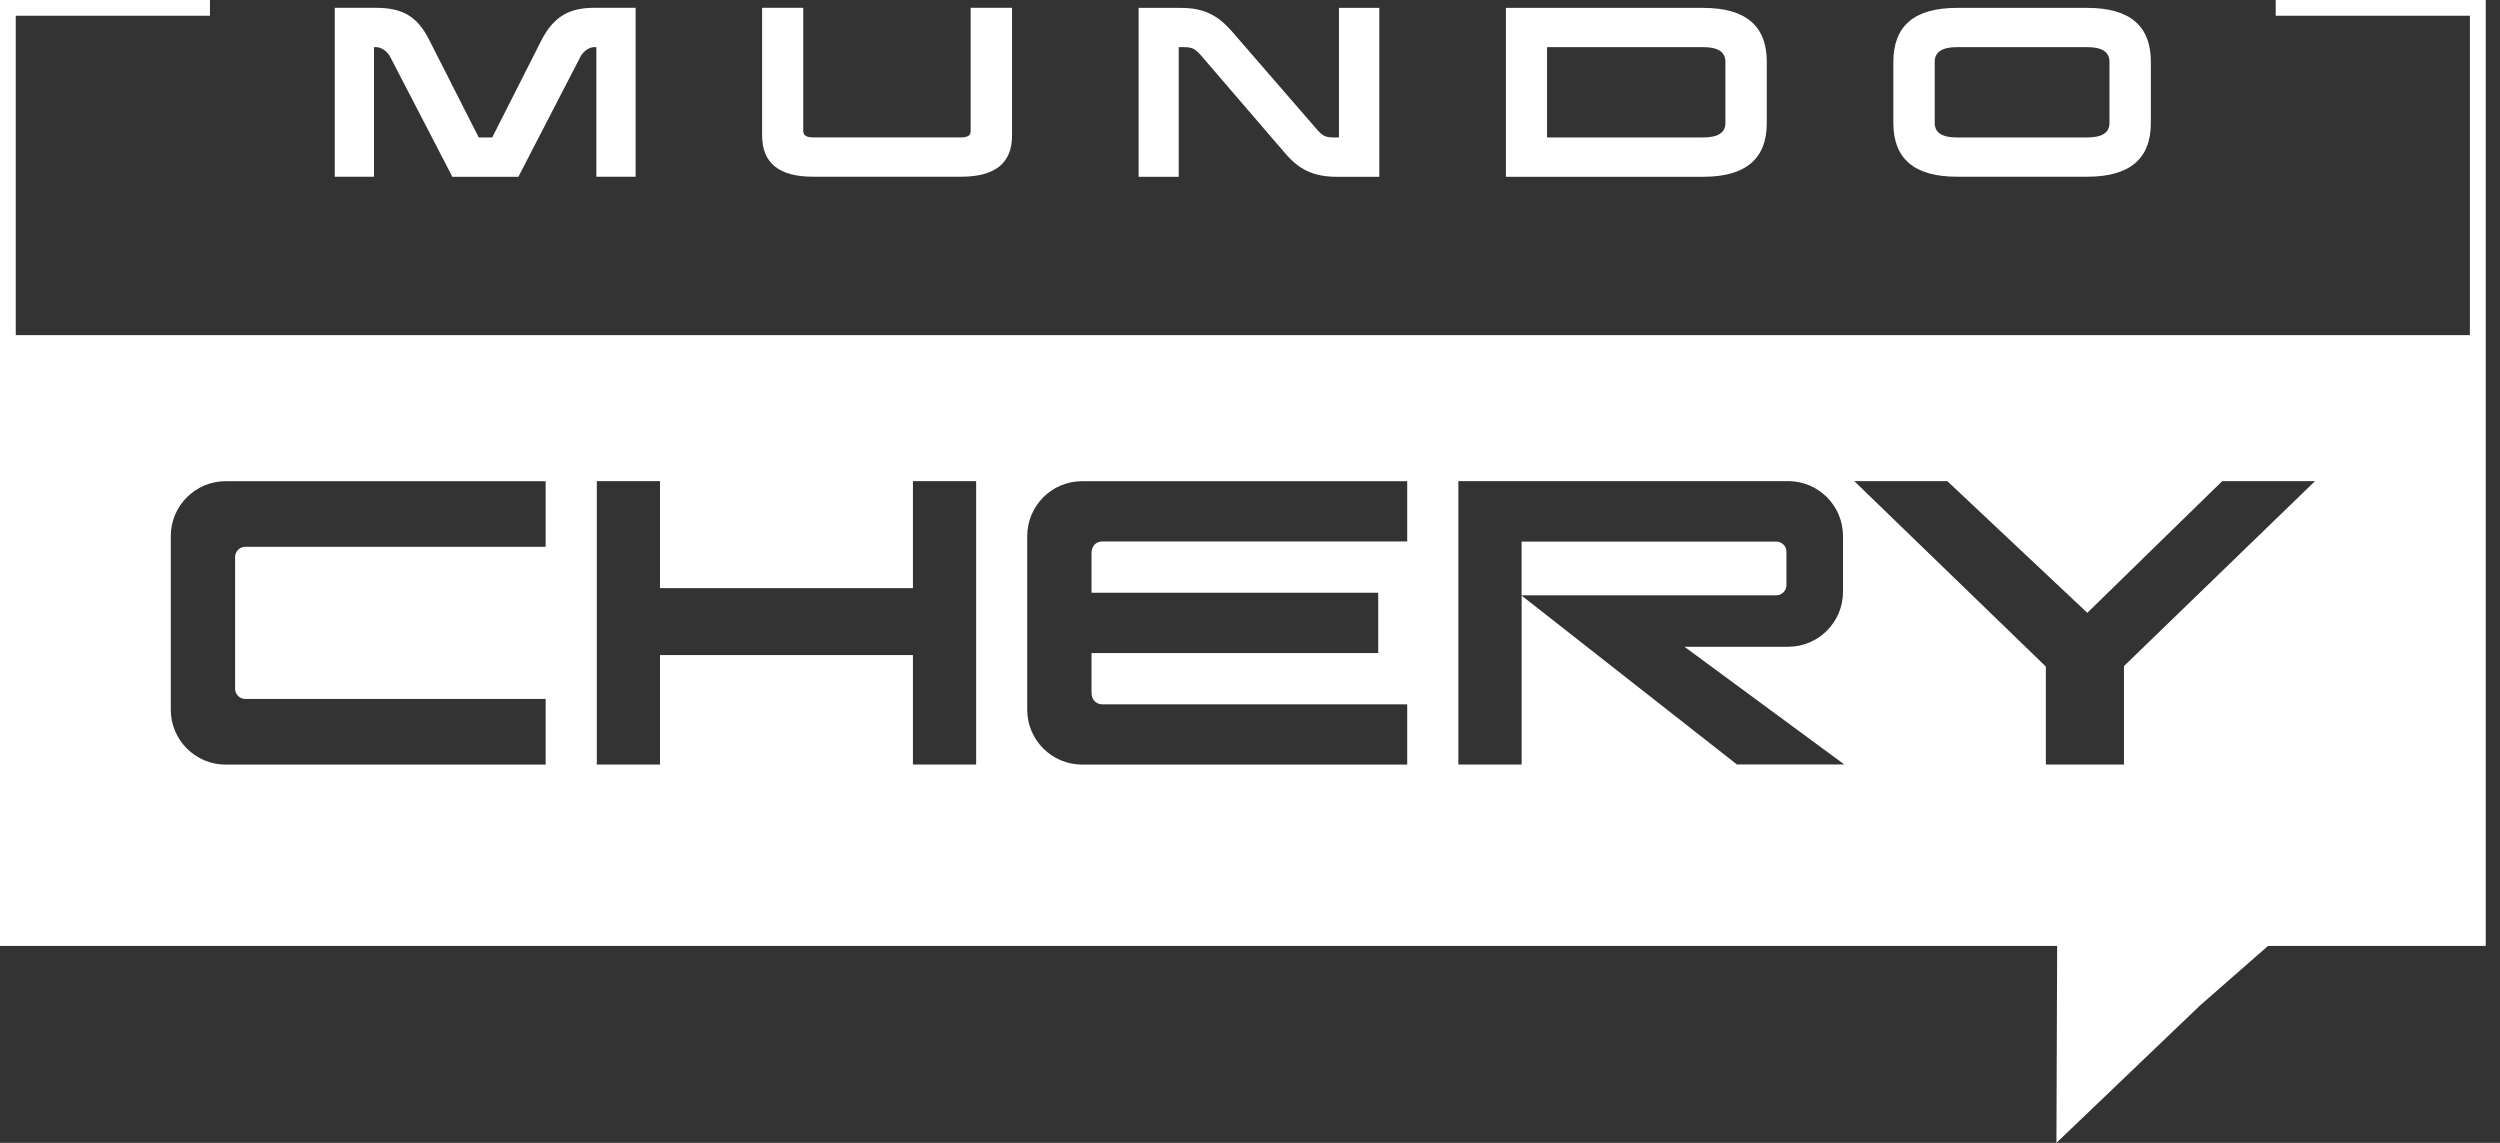 <svg width="70" height="32" viewBox="0 0 70 32" fill="none" xmlns="http://www.w3.org/2000/svg">
<rect x="0" y="0" width="70" height="32" fill="#333333" stroke="none"/>
<path d="M10.474 1.32H10.534C10.693 1.32 10.858 1.457 10.929 1.598L12.666 4.95H14.515L16.247 1.598C16.318 1.457 16.477 1.32 16.638 1.32H16.698V4.948H17.797V0.219H16.631C15.934 0.219 15.497 0.466 15.153 1.141L13.782 3.849H13.405L12.021 1.124C11.69 0.462 11.275 0.219 10.525 0.219H9.373V4.948H10.472V1.32H10.474Z" fill="white"/>
<path d="M22.765 4.948H26.913C27.865 4.948 28.337 4.564 28.337 3.801V0.219H27.178V3.681C27.178 3.794 27.09 3.847 26.911 3.847H22.762C22.579 3.847 22.491 3.787 22.491 3.67V0.219H21.339V3.79C21.339 4.564 21.811 4.948 22.762 4.948H22.765Z" fill="white"/>
<path d="M33.006 1.32H33.137C33.373 1.32 33.45 1.355 33.622 1.545L35.975 4.281C36.37 4.749 36.778 4.95 37.433 4.95H38.621V0.221H37.491V3.849H37.361C37.124 3.849 37.036 3.814 36.864 3.613L34.476 0.858C34.081 0.415 33.695 0.221 33.064 0.221H31.881V4.95H33.004V1.322L33.006 1.32Z" fill="white"/>
<path d="M49.47 3.447V1.728C49.47 0.724 48.878 0.221 47.691 0.221H42.165V4.95H47.691C48.878 4.95 49.47 4.447 49.47 3.449V3.447ZM43.317 1.32H47.691C48.106 1.32 48.311 1.457 48.311 1.728V3.447C48.311 3.714 48.104 3.849 47.691 3.849H43.317V1.32Z" fill="white"/>
<path d="M54.792 4.948H58.445C59.632 4.948 60.224 4.445 60.224 3.447V1.728C60.224 0.724 59.632 0.221 58.445 0.221H54.792C53.605 0.221 53.014 0.724 53.014 1.728V3.447C53.014 4.447 53.605 4.948 54.792 4.948ZM54.172 1.728C54.172 1.457 54.38 1.32 54.792 1.32H58.445C58.858 1.32 59.065 1.457 59.065 1.728V3.447C59.065 3.714 58.858 3.849 58.445 3.849H54.792C54.377 3.849 54.172 3.712 54.172 3.447V1.728Z" fill="white"/>
<path d="M63.72 0V0.441H69.157V9.384H0.441V0.441H5.879V0H0V26.487H57.6L57.58 32L61.601 28.153L63.503 26.487H69.601V0H63.722H63.72ZM15.278 15.311H6.87C6.711 15.311 6.583 15.439 6.583 15.598V19.284C6.583 19.443 6.711 19.571 6.87 19.571H15.278V21.409H6.321C5.471 21.409 4.782 20.721 4.782 19.871V15.011C4.782 14.162 5.471 13.473 6.321 13.473H15.278V15.311ZM27.332 21.407H25.562V18.341H18.48V21.407H16.711V13.471H18.48V16.468H25.562V13.471H27.332V21.407ZM39.402 15.161H30.85C30.85 15.161 30.563 15.161 30.563 15.501V16.596H38.59V18.286H30.563V19.381C30.563 19.721 30.85 19.721 30.85 19.721H39.402V21.409H30.301C29.451 21.409 28.762 20.721 28.762 19.871V15.011C28.762 14.162 29.451 13.473 30.301 13.473H39.402V15.164V15.161ZM48.636 21.407L42.606 16.677V21.407H40.834V13.471H50.066C50.915 13.471 51.604 14.159 51.604 15.009V16.572C51.604 17.421 50.915 18.11 50.066 18.11H47.166L51.641 21.405H48.638L48.636 21.407ZM59.471 18.651V21.407H57.284V18.664L51.919 13.471H54.524L58.445 17.159L62.223 13.471H64.821L59.474 18.648L59.471 18.651Z" fill="white"/>
<path d="M50.02 16.384V15.449C50.02 15.29 49.892 15.164 49.733 15.164C47.356 15.164 44.981 15.164 42.605 15.164V16.669H49.733C49.892 16.669 50.02 16.541 50.02 16.384Z" fill="white"/>
</svg>
